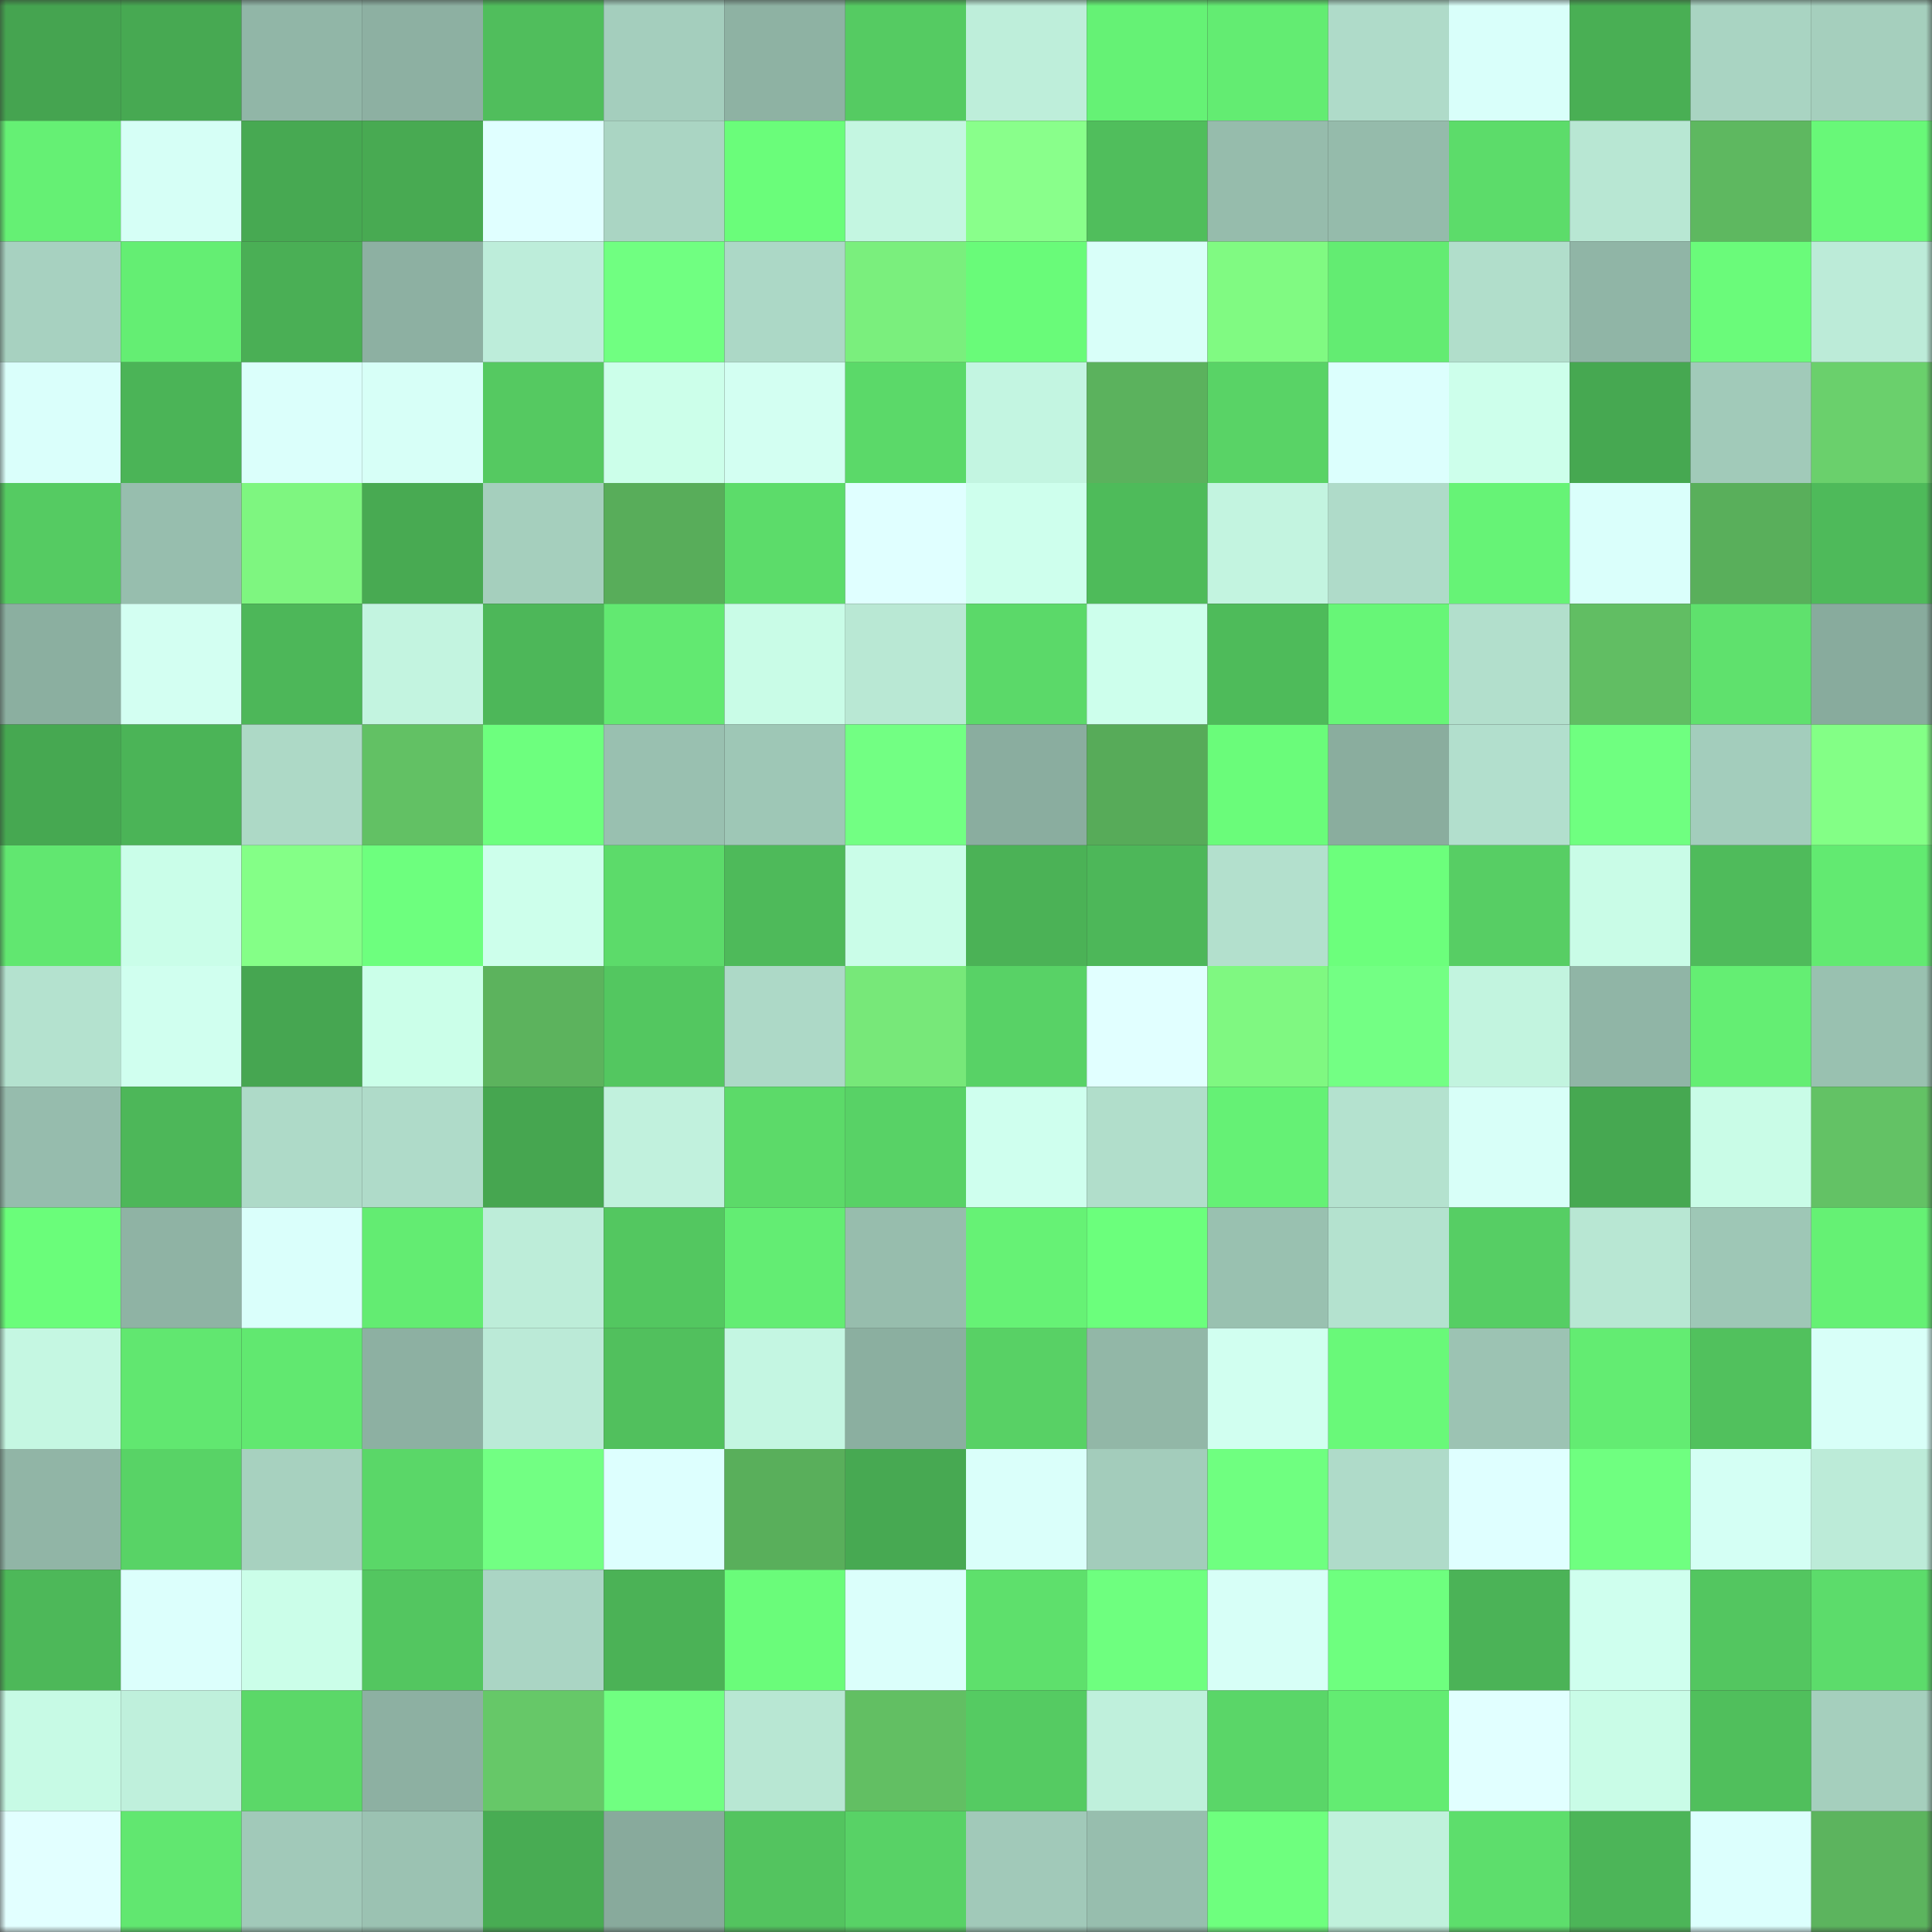 <svg viewBox="0 0 160 160" fill="none" role="img" xmlns="http://www.w3.org/2000/svg" width="240" height="240" name="lens%2Cpseudobun.lens"><rect x="0" y="0" width="160" height="160" fill="#333333" stroke="none"/><mask id="569103389" mask-type="alpha" maskUnits="userSpaceOnUse" x="0" y="0" width="160" height="160"><rect width="160" height="160" fill="#FFFFFF"></rect></mask><g mask="url(#569103389)"><rect x="0" y="0" width="10" height="10" fill="#45a450"></rect><rect x="10" y="0" width="10" height="10" fill="#47a952"></rect><rect x="20" y="0" width="10" height="10" fill="#91b6a7"></rect><rect x="30" y="0" width="10" height="10" fill="#8db0a2"></rect><rect x="40" y="0" width="10" height="10" fill="#50be5c"></rect><rect x="50" y="0" width="10" height="10" fill="#a4cebd"></rect><rect x="60" y="0" width="10" height="10" fill="#8eb2a3"></rect><rect x="70" y="0" width="10" height="10" fill="#55cb62"></rect><rect x="80" y="0" width="10" height="10" fill="#beeeda"></rect><rect x="90" y="0" width="10" height="10" fill="#65f275"></rect><rect x="100" y="0" width="10" height="10" fill="#63ec72"></rect><rect x="110" y="0" width="10" height="10" fill="#afdbc9"></rect><rect x="120" y="0" width="10" height="10" fill="#d9fffa"></rect><rect x="130" y="0" width="10" height="10" fill="#49af54"></rect><rect x="140" y="0" width="10" height="10" fill="#a9d4c2"></rect><rect x="150" y="0" width="10" height="10" fill="#a5cfbd"></rect><rect x="0" y="10" width="10" height="10" fill="#65f074"></rect><rect x="10" y="10" width="10" height="10" fill="#d6fff6"></rect><rect x="20" y="10" width="10" height="10" fill="#47a952"></rect><rect x="30" y="10" width="10" height="10" fill="#48aa52"></rect><rect x="40" y="10" width="10" height="10" fill="#e0ffff"></rect><rect x="50" y="10" width="10" height="10" fill="#aad5c3"></rect><rect x="60" y="10" width="10" height="10" fill="#6afd7a"></rect><rect x="70" y="10" width="10" height="10" fill="#c4f6e1"></rect><rect x="80" y="10" width="10" height="10" fill="#89ff8b"></rect><rect x="90" y="10" width="10" height="10" fill="#50be5c"></rect><rect x="100" y="10" width="10" height="10" fill="#96bcac"></rect><rect x="110" y="10" width="10" height="10" fill="#95bbab"></rect><rect x="120" y="10" width="10" height="10" fill="#5cdc6a"></rect><rect x="130" y="10" width="10" height="10" fill="#b8e7d3"></rect><rect x="140" y="10" width="10" height="10" fill="#5eb860"></rect><rect x="150" y="10" width="10" height="10" fill="#68f878"></rect><rect x="0" y="20" width="10" height="10" fill="#a7d1c0"></rect><rect x="10" y="20" width="10" height="10" fill="#64ee73"></rect><rect x="20" y="20" width="10" height="10" fill="#4aaf55"></rect><rect x="30" y="20" width="10" height="10" fill="#8db0a2"></rect><rect x="40" y="20" width="10" height="10" fill="#bdedda"></rect><rect x="50" y="20" width="10" height="10" fill="#70ff81"></rect><rect x="60" y="20" width="10" height="10" fill="#acd8c6"></rect><rect x="70" y="20" width="10" height="10" fill="#7aef7d"></rect><rect x="80" y="20" width="10" height="10" fill="#69fb79"></rect><rect x="90" y="20" width="10" height="10" fill="#d9fff9"></rect><rect x="100" y="20" width="10" height="10" fill="#80fa82"></rect><rect x="110" y="20" width="10" height="10" fill="#63ec72"></rect><rect x="120" y="20" width="10" height="10" fill="#b1decb"></rect><rect x="130" y="20" width="10" height="10" fill="#90b5a6"></rect><rect x="140" y="20" width="10" height="10" fill="#6afb7a"></rect><rect x="150" y="20" width="10" height="10" fill="#bcebd8"></rect><rect x="0" y="30" width="10" height="10" fill="#dafffb"></rect><rect x="10" y="30" width="10" height="10" fill="#4bb457"></rect><rect x="20" y="30" width="10" height="10" fill="#dbfffb"></rect><rect x="30" y="30" width="10" height="10" fill="#d7fff7"></rect><rect x="40" y="30" width="10" height="10" fill="#55c961"></rect><rect x="50" y="30" width="10" height="10" fill="#ccffea"></rect><rect x="60" y="30" width="10" height="10" fill="#d3fff2"></rect><rect x="70" y="30" width="10" height="10" fill="#5bd969"></rect><rect x="80" y="30" width="10" height="10" fill="#c3f5e1"></rect><rect x="90" y="30" width="10" height="10" fill="#5bb25d"></rect><rect x="100" y="30" width="10" height="10" fill="#59d366"></rect><rect x="110" y="30" width="10" height="10" fill="#dcfffd"></rect><rect x="120" y="30" width="10" height="10" fill="#cdffeb"></rect><rect x="130" y="30" width="10" height="10" fill="#46a851"></rect><rect x="140" y="30" width="10" height="10" fill="#a1cab9"></rect><rect x="150" y="30" width="10" height="10" fill="#6ad06c"></rect><rect x="0" y="40" width="10" height="10" fill="#55cb62"></rect><rect x="10" y="40" width="10" height="10" fill="#97beae"></rect><rect x="20" y="40" width="10" height="10" fill="#7ef680"></rect><rect x="30" y="40" width="10" height="10" fill="#48aa52"></rect><rect x="40" y="40" width="10" height="10" fill="#a5cfbd"></rect><rect x="50" y="40" width="10" height="10" fill="#58ad5a"></rect><rect x="60" y="40" width="10" height="10" fill="#5cdc6a"></rect><rect x="70" y="40" width="10" height="10" fill="#e0ffff"></rect><rect x="80" y="40" width="10" height="10" fill="#ceffed"></rect><rect x="90" y="40" width="10" height="10" fill="#4ebb5a"></rect><rect x="100" y="40" width="10" height="10" fill="#c3f4e0"></rect><rect x="110" y="40" width="10" height="10" fill="#afdbc9"></rect><rect x="120" y="40" width="10" height="10" fill="#66f376"></rect><rect x="130" y="40" width="10" height="10" fill="#dafffb"></rect><rect x="140" y="40" width="10" height="10" fill="#59af5b"></rect><rect x="150" y="40" width="10" height="10" fill="#4eba5a"></rect><rect x="0" y="50" width="10" height="10" fill="#8bafa0"></rect><rect x="10" y="50" width="10" height="10" fill="#d3fff2"></rect><rect x="20" y="50" width="10" height="10" fill="#4db759"></rect><rect x="30" y="50" width="10" height="10" fill="#c3f4e0"></rect><rect x="40" y="50" width="10" height="10" fill="#4db759"></rect><rect x="50" y="50" width="10" height="10" fill="#62e971"></rect><rect x="60" y="50" width="10" height="10" fill="#c9fce7"></rect><rect x="70" y="50" width="10" height="10" fill="#b9e8d4"></rect><rect x="80" y="50" width="10" height="10" fill="#5bd969"></rect><rect x="90" y="50" width="10" height="10" fill="#cdffec"></rect><rect x="100" y="50" width="10" height="10" fill="#4ebb5a"></rect><rect x="110" y="50" width="10" height="10" fill="#67f677"></rect><rect x="120" y="50" width="10" height="10" fill="#b2dfcc"></rect><rect x="130" y="50" width="10" height="10" fill="#61be63"></rect><rect x="140" y="50" width="10" height="10" fill="#5fe16d"></rect><rect x="150" y="50" width="10" height="10" fill="#88ab9d"></rect><rect x="0" y="60" width="10" height="10" fill="#46a851"></rect><rect x="10" y="60" width="10" height="10" fill="#4bb457"></rect><rect x="20" y="60" width="10" height="10" fill="#add9c6"></rect><rect x="30" y="60" width="10" height="10" fill="#62c164"></rect><rect x="40" y="60" width="10" height="10" fill="#6dff7e"></rect><rect x="50" y="60" width="10" height="10" fill="#99c0b0"></rect><rect x="60" y="60" width="10" height="10" fill="#9ec7b6"></rect><rect x="70" y="60" width="10" height="10" fill="#72ff83"></rect><rect x="80" y="60" width="10" height="10" fill="#8aad9f"></rect><rect x="90" y="60" width="10" height="10" fill="#57ab59"></rect><rect x="100" y="60" width="10" height="10" fill="#6afc7a"></rect><rect x="110" y="60" width="10" height="10" fill="#8aad9e"></rect><rect x="120" y="60" width="10" height="10" fill="#b2dfcd"></rect><rect x="130" y="60" width="10" height="10" fill="#6fff80"></rect><rect x="140" y="60" width="10" height="10" fill="#a3cdbc"></rect><rect x="150" y="60" width="10" height="10" fill="#83ff86"></rect><rect x="0" y="70" width="10" height="10" fill="#61e770"></rect><rect x="10" y="70" width="10" height="10" fill="#cafee9"></rect><rect x="20" y="70" width="10" height="10" fill="#84ff87"></rect><rect x="30" y="70" width="10" height="10" fill="#6dff7e"></rect><rect x="40" y="70" width="10" height="10" fill="#cdffeb"></rect><rect x="50" y="70" width="10" height="10" fill="#5cdb6a"></rect><rect x="60" y="70" width="10" height="10" fill="#4eba5a"></rect><rect x="70" y="70" width="10" height="10" fill="#cafde8"></rect><rect x="80" y="70" width="10" height="10" fill="#4bb256"></rect><rect x="90" y="70" width="10" height="10" fill="#4db759"></rect><rect x="100" y="70" width="10" height="10" fill="#b3e0cd"></rect><rect x="110" y="70" width="10" height="10" fill="#6cff7c"></rect><rect x="120" y="70" width="10" height="10" fill="#57ce64"></rect><rect x="130" y="70" width="10" height="10" fill="#c9fce7"></rect><rect x="140" y="70" width="10" height="10" fill="#4fbb5b"></rect><rect x="150" y="70" width="10" height="10" fill="#62ea71"></rect><rect x="0" y="80" width="10" height="10" fill="#b4e2cf"></rect><rect x="10" y="80" width="10" height="10" fill="#d0ffef"></rect><rect x="20" y="80" width="10" height="10" fill="#46a651"></rect><rect x="30" y="80" width="10" height="10" fill="#cbffe9"></rect><rect x="40" y="80" width="10" height="10" fill="#5cb35d"></rect><rect x="50" y="80" width="10" height="10" fill="#53c760"></rect><rect x="60" y="80" width="10" height="10" fill="#add9c7"></rect><rect x="70" y="80" width="10" height="10" fill="#77e879"></rect><rect x="80" y="80" width="10" height="10" fill="#58d266"></rect><rect x="90" y="80" width="10" height="10" fill="#e1ffff"></rect><rect x="100" y="80" width="10" height="10" fill="#7ff881"></rect><rect x="110" y="80" width="10" height="10" fill="#73ff84"></rect><rect x="120" y="80" width="10" height="10" fill="#c2f4df"></rect><rect x="130" y="80" width="10" height="10" fill="#90b5a6"></rect><rect x="140" y="80" width="10" height="10" fill="#64ee73"></rect><rect x="150" y="80" width="10" height="10" fill="#99c1b0"></rect><rect x="0" y="90" width="10" height="10" fill="#96bcad"></rect><rect x="10" y="90" width="10" height="10" fill="#4db759"></rect><rect x="20" y="90" width="10" height="10" fill="#aedac8"></rect><rect x="30" y="90" width="10" height="10" fill="#afdbc9"></rect><rect x="40" y="90" width="10" height="10" fill="#46a650"></rect><rect x="50" y="90" width="10" height="10" fill="#c1f1dd"></rect><rect x="60" y="90" width="10" height="10" fill="#5cda69"></rect><rect x="70" y="90" width="10" height="10" fill="#58d266"></rect><rect x="80" y="90" width="10" height="10" fill="#cfffee"></rect><rect x="90" y="90" width="10" height="10" fill="#b1decb"></rect><rect x="100" y="90" width="10" height="10" fill="#65f175"></rect><rect x="110" y="90" width="10" height="10" fill="#b4e2cf"></rect><rect x="120" y="90" width="10" height="10" fill="#d8fff8"></rect><rect x="130" y="90" width="10" height="10" fill="#46a851"></rect><rect x="140" y="90" width="10" height="10" fill="#c9fce7"></rect><rect x="150" y="90" width="10" height="10" fill="#63c265"></rect><rect x="0" y="100" width="10" height="10" fill="#6afd7a"></rect><rect x="10" y="100" width="10" height="10" fill="#8fb3a4"></rect><rect x="20" y="100" width="10" height="10" fill="#dafffb"></rect><rect x="30" y="100" width="10" height="10" fill="#63ec72"></rect><rect x="40" y="100" width="10" height="10" fill="#bdedd9"></rect><rect x="50" y="100" width="10" height="10" fill="#53c760"></rect><rect x="60" y="100" width="10" height="10" fill="#63ed73"></rect><rect x="70" y="100" width="10" height="10" fill="#97bdad"></rect><rect x="80" y="100" width="10" height="10" fill="#66f275"></rect><rect x="90" y="100" width="10" height="10" fill="#6bff7c"></rect><rect x="100" y="100" width="10" height="10" fill="#99c1b0"></rect><rect x="110" y="100" width="10" height="10" fill="#b4e2cf"></rect><rect x="120" y="100" width="10" height="10" fill="#56ce64"></rect><rect x="130" y="100" width="10" height="10" fill="#b8e7d3"></rect><rect x="140" y="100" width="10" height="10" fill="#9ec7b6"></rect><rect x="150" y="100" width="10" height="10" fill="#65f174"></rect><rect x="0" y="110" width="10" height="10" fill="#c5f7e2"></rect><rect x="10" y="110" width="10" height="10" fill="#61e770"></rect><rect x="20" y="110" width="10" height="10" fill="#61e870"></rect><rect x="30" y="110" width="10" height="10" fill="#8db0a2"></rect><rect x="40" y="110" width="10" height="10" fill="#bbead7"></rect><rect x="50" y="110" width="10" height="10" fill="#51c05d"></rect><rect x="60" y="110" width="10" height="10" fill="#c4f6e2"></rect><rect x="70" y="110" width="10" height="10" fill="#8bafa0"></rect><rect x="80" y="110" width="10" height="10" fill="#58d165"></rect><rect x="90" y="110" width="10" height="10" fill="#92b7a7"></rect><rect x="100" y="110" width="10" height="10" fill="#d1fff0"></rect><rect x="110" y="110" width="10" height="10" fill="#69f979"></rect><rect x="120" y="110" width="10" height="10" fill="#9cc3b3"></rect><rect x="130" y="110" width="10" height="10" fill="#63ec72"></rect><rect x="140" y="110" width="10" height="10" fill="#51c15d"></rect><rect x="150" y="110" width="10" height="10" fill="#d8fff8"></rect><rect x="0" y="120" width="10" height="10" fill="#91b5a6"></rect><rect x="10" y="120" width="10" height="10" fill="#58d366"></rect><rect x="20" y="120" width="10" height="10" fill="#a7d1bf"></rect><rect x="30" y="120" width="10" height="10" fill="#5ad768"></rect><rect x="40" y="120" width="10" height="10" fill="#72ff83"></rect><rect x="50" y="120" width="10" height="10" fill="#ddfffe"></rect><rect x="60" y="120" width="10" height="10" fill="#59af5b"></rect><rect x="70" y="120" width="10" height="10" fill="#47a952"></rect><rect x="80" y="120" width="10" height="10" fill="#dafffa"></rect><rect x="90" y="120" width="10" height="10" fill="#a3ccbb"></rect><rect x="100" y="120" width="10" height="10" fill="#6fff80"></rect><rect x="110" y="120" width="10" height="10" fill="#afdbc9"></rect><rect x="120" y="120" width="10" height="10" fill="#dfffff"></rect><rect x="130" y="120" width="10" height="10" fill="#6fff80"></rect><rect x="140" y="120" width="10" height="10" fill="#d4fff4"></rect><rect x="150" y="120" width="10" height="10" fill="#bcebd8"></rect><rect x="0" y="130" width="10" height="10" fill="#4db859"></rect><rect x="10" y="130" width="10" height="10" fill="#dcfffc"></rect><rect x="20" y="130" width="10" height="10" fill="#cbfee9"></rect><rect x="30" y="130" width="10" height="10" fill="#53c660"></rect><rect x="40" y="130" width="10" height="10" fill="#aad5c4"></rect><rect x="50" y="130" width="10" height="10" fill="#4bb256"></rect><rect x="60" y="130" width="10" height="10" fill="#6afc7a"></rect><rect x="70" y="130" width="10" height="10" fill="#dbfffb"></rect><rect x="80" y="130" width="10" height="10" fill="#5ee06c"></rect><rect x="90" y="130" width="10" height="10" fill="#6eff7f"></rect><rect x="100" y="130" width="10" height="10" fill="#d7fff7"></rect><rect x="110" y="130" width="10" height="10" fill="#6eff7f"></rect><rect x="120" y="130" width="10" height="10" fill="#4bb357"></rect><rect x="130" y="130" width="10" height="10" fill="#cfffee"></rect><rect x="140" y="130" width="10" height="10" fill="#53c660"></rect><rect x="150" y="130" width="10" height="10" fill="#5cdc6b"></rect><rect x="0" y="140" width="10" height="10" fill="#c7fae5"></rect><rect x="10" y="140" width="10" height="10" fill="#bff0dc"></rect><rect x="20" y="140" width="10" height="10" fill="#5bd868"></rect><rect x="30" y="140" width="10" height="10" fill="#8db0a2"></rect><rect x="40" y="140" width="10" height="10" fill="#66c868"></rect><rect x="50" y="140" width="10" height="10" fill="#70ff81"></rect><rect x="60" y="140" width="10" height="10" fill="#b8e7d3"></rect><rect x="70" y="140" width="10" height="10" fill="#62bf63"></rect><rect x="80" y="140" width="10" height="10" fill="#55cb62"></rect><rect x="90" y="140" width="10" height="10" fill="#bff0dc"></rect><rect x="100" y="140" width="10" height="10" fill="#5ad668"></rect><rect x="110" y="140" width="10" height="10" fill="#63ec72"></rect><rect x="120" y="140" width="10" height="10" fill="#e1ffff"></rect><rect x="130" y="140" width="10" height="10" fill="#c9fce7"></rect><rect x="140" y="140" width="10" height="10" fill="#50bf5c"></rect><rect x="150" y="140" width="10" height="10" fill="#a5cfbd"></rect><rect x="0" y="150" width="10" height="10" fill="#e2ffff"></rect><rect x="10" y="150" width="10" height="10" fill="#61e770"></rect><rect x="20" y="150" width="10" height="10" fill="#a1c9b9"></rect><rect x="30" y="150" width="10" height="10" fill="#9bc2b2"></rect><rect x="40" y="150" width="10" height="10" fill="#48ac53"></rect><rect x="50" y="150" width="10" height="10" fill="#88aa9c"></rect><rect x="60" y="150" width="10" height="10" fill="#53c45f"></rect><rect x="70" y="150" width="10" height="10" fill="#58d266"></rect><rect x="80" y="150" width="10" height="10" fill="#a1c9b9"></rect><rect x="90" y="150" width="10" height="10" fill="#97beae"></rect><rect x="100" y="150" width="10" height="10" fill="#6eff7e"></rect><rect x="110" y="150" width="10" height="10" fill="#c0f1dc"></rect><rect x="120" y="150" width="10" height="10" fill="#5dde6c"></rect><rect x="130" y="150" width="10" height="10" fill="#4cb558"></rect><rect x="140" y="150" width="10" height="10" fill="#dcfffd"></rect><rect x="150" y="150" width="10" height="10" fill="#5cb45e"></rect></g></svg>